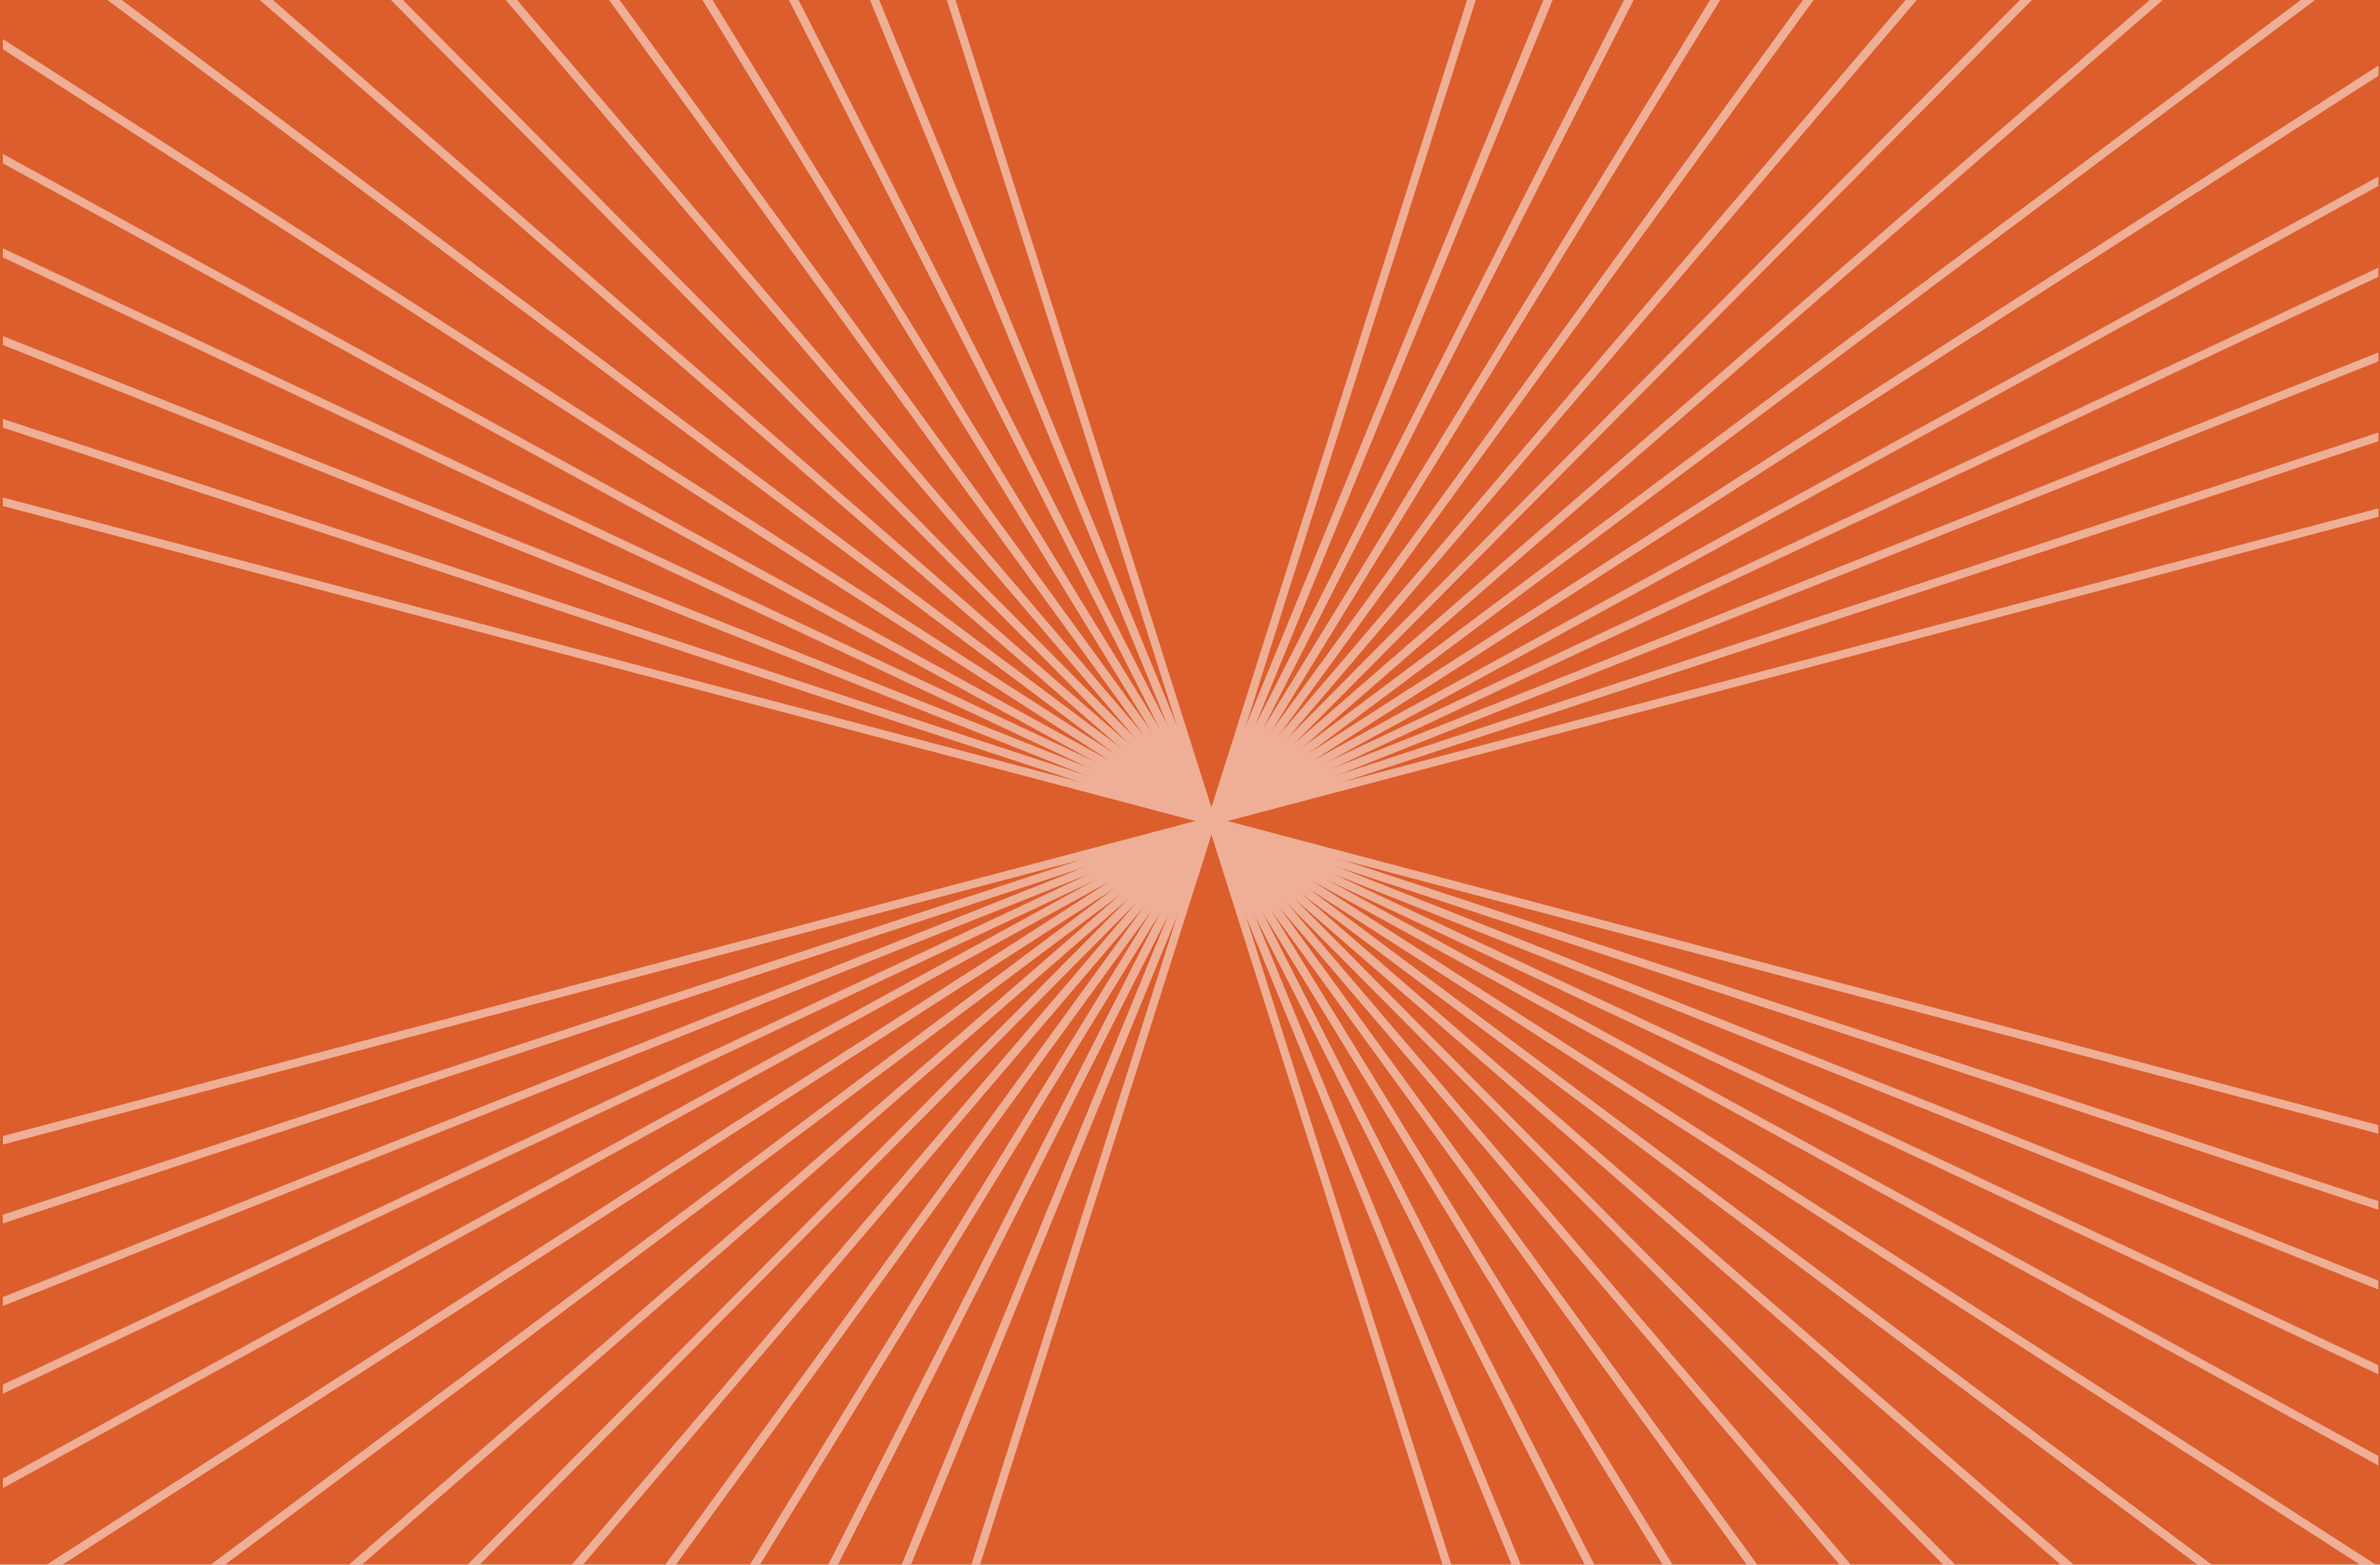 <?xml version="1.0" encoding="utf-8"?>
<!-- Generator: Adobe Illustrator 25.0.0, SVG Export Plug-In . SVG Version: 6.00 Build 0)  -->
<svg version="1.1" id="Layer_1" xmlns="http://www.w3.org/2000/svg" xmlns:xlink="http://www.w3.org/1999/xlink" x="0px" y="0px"
	 viewBox="0 0 578 380" style="enable-background:new 0 0 578 380;" xml:space="preserve">
<style type="text/css">
	.st0{fill:#DC5E2C;}
	.st1{opacity:0.5;clip-path:url(#SVGID_2_);}
	.st2{fill:none;stroke:#FFFFFF;stroke-width:2;stroke-miterlimit:10;}
</style>
<rect x="-5.1" y="-97.4" class="st0" width="587" height="607"/>
<g>
	<defs>
		<rect id="SVGID_1_" x="0.7" y="-89.1" width="576.9" height="576.9"/>
	</defs>
	<clipPath id="SVGID_2_">
		<use xlink:href="#SVGID_1_"  style="overflow:visible;"/>
	</clipPath>
	<g class="st1">
		<g>
			<line class="st2" x1="714.6" y1="88.3" x2="294.2" y2="199.4"/>
			<line class="st2" x1="705.2" y1="64.1" x2="294.2" y2="199.4"/>
			<line class="st2" x1="694" y1="40.4" x2="294.2" y2="199.4"/>
			<line class="st2" x1="681" y1="17.5" x2="294.2" y2="199.4"/>
			<g>
				<line class="st2" x1="666.3" y1="-4.6" x2="294.2" y2="199.4"/>
			</g>
			<g>
				<line class="st2" x1="648" y1="-28.1" x2="294.2" y2="199.4"/>
			</g>
			<g>
				<line class="st2" x1="648" y1="-28.1" x2="294.2" y2="199.4"/>
			</g>
			<g>
				<line class="st2" x1="627.8" y1="-50.4" x2="294.2" y2="199.4"/>
			</g>
			<g>
				<line class="st2" x1="627.8" y1="-50.4" x2="294.2" y2="199.4"/>
			</g>
			<g>
				<line class="st2" x1="605.7" y1="-71.3" x2="294.2" y2="199.4"/>
			</g>
			<g>
				<line class="st2" x1="605.7" y1="-71.3" x2="294.2" y2="199.4"/>
			</g>
			<g>
				<line class="st2" x1="582" y1="-90.7" x2="294.2" y2="199.4"/>
			</g>
			<g>
				<line class="st2" x1="582" y1="-90.7" x2="294.2" y2="199.4"/>
			</g>
			<g>
				<line class="st2" x1="556.6" y1="-108.5" x2="294.2" y2="199.4"/>
			</g>
			<g>
				<line class="st2" x1="556.6" y1="-108.5" x2="294.2" y2="199.4"/>
			</g>
			<g>
				<line class="st2" x1="529.8" y1="-124.7" x2="294.2" y2="199.4"/>
			</g>
			<g>
				<line class="st2" x1="529.8" y1="-124.7" x2="294.2" y2="199.4"/>
			</g>
			<g>
				<line class="st2" x1="501.8" y1="-139" x2="294.2" y2="199.4"/>
			</g>
			<g>
				<line class="st2" x1="501.8" y1="-139" x2="294.2" y2="199.4"/>
			</g>
			<g>
				<line class="st2" x1="472.6" y1="-151.5" x2="294.2" y2="199.4"/>
			</g>
			<g>
				<line class="st2" x1="472.6" y1="-151.5" x2="294.2" y2="199.4"/>
			</g>
			<g>
				<line class="st2" x1="442.4" y1="-162.1" x2="294.2" y2="199.4"/>
			</g>
			<g>
				<line class="st2" x1="442.4" y1="-162.1" x2="294.2" y2="199.4"/>
			</g>
			<g>
				<line class="st2" x1="411.4" y1="-170.7" x2="294.2" y2="199.4"/>
			</g>
		</g>
		<g>
			<line class="st2" x1="714.6" y1="310.5" x2="294.2" y2="199.4"/>
			<line class="st2" x1="705.2" y1="334.8" x2="294.2" y2="199.4"/>
			<line class="st2" x1="694" y1="358.4" x2="294.2" y2="199.4"/>
			<line class="st2" x1="681" y1="381.3" x2="294.2" y2="199.4"/>
			<g>
				<line class="st2" x1="666.3" y1="403.4" x2="294.2" y2="199.4"/>
			</g>
			<g>
				<line class="st2" x1="648" y1="426.9" x2="294.2" y2="199.4"/>
			</g>
			<g>
				<line class="st2" x1="648" y1="426.9" x2="294.2" y2="199.4"/>
			</g>
			<g>
				<line class="st2" x1="627.8" y1="449.2" x2="294.2" y2="199.4"/>
			</g>
			<g>
				<line class="st2" x1="627.8" y1="449.2" x2="294.2" y2="199.4"/>
			</g>
			<g>
				<line class="st2" x1="605.7" y1="470.1" x2="294.2" y2="199.4"/>
			</g>
			<g>
				<line class="st2" x1="605.7" y1="470.1" x2="294.2" y2="199.4"/>
			</g>
			<g>
				<line class="st2" x1="582" y1="489.5" x2="294.2" y2="199.4"/>
			</g>
			<g>
				<line class="st2" x1="582" y1="489.5" x2="294.2" y2="199.4"/>
			</g>
			<g>
				<line class="st2" x1="556.6" y1="507.3" x2="294.2" y2="199.4"/>
			</g>
			<g>
				<line class="st2" x1="556.6" y1="507.3" x2="294.2" y2="199.4"/>
			</g>
			<g>
				<line class="st2" x1="529.8" y1="523.5" x2="294.2" y2="199.4"/>
			</g>
			<g>
				<line class="st2" x1="529.8" y1="523.5" x2="294.2" y2="199.4"/>
			</g>
			<g>
				<line class="st2" x1="501.8" y1="537.8" x2="294.2" y2="199.4"/>
			</g>
			<g>
				<line class="st2" x1="501.8" y1="537.8" x2="294.2" y2="199.4"/>
			</g>
			<g>
				<line class="st2" x1="472.6" y1="550.3" x2="294.2" y2="199.4"/>
			</g>
			<g>
				<line class="st2" x1="472.6" y1="550.3" x2="294.2" y2="199.4"/>
			</g>
			<g>
				<line class="st2" x1="442.4" y1="560.9" x2="294.2" y2="199.4"/>
			</g>
			<g>
				<line class="st2" x1="442.4" y1="560.9" x2="294.2" y2="199.4"/>
			</g>
			<g>
				<line class="st2" x1="411.4" y1="569.5" x2="294.2" y2="199.4"/>
			</g>
		</g>
		<g>
			<line class="st2" x1="-126.3" y1="310.5" x2="294.2" y2="199.4"/>
			<line class="st2" x1="-116.9" y1="334.8" x2="294.2" y2="199.4"/>
			<line class="st2" x1="-105.7" y1="358.4" x2="294.2" y2="199.4"/>
			<line class="st2" x1="-92.7" y1="381.3" x2="294.2" y2="199.4"/>
			<g>
				<line class="st2" x1="-78" y1="403.4" x2="294.2" y2="199.4"/>
			</g>
			<g>
				<line class="st2" x1="-59.7" y1="426.9" x2="294.2" y2="199.4"/>
			</g>
			<g>
				<line class="st2" x1="-59.7" y1="426.9" x2="294.2" y2="199.4"/>
			</g>
			<g>
				<line class="st2" x1="-39.5" y1="449.2" x2="294.2" y2="199.4"/>
			</g>
			<g>
				<line class="st2" x1="-39.5" y1="449.2" x2="294.2" y2="199.4"/>
			</g>
			<g>
				<line class="st2" x1="-17.4" y1="470.1" x2="294.2" y2="199.4"/>
			</g>
			<g>
				<line class="st2" x1="-17.4" y1="470.1" x2="294.2" y2="199.4"/>
			</g>
			<g>
				<line class="st2" x1="6.4" y1="489.5" x2="294.2" y2="199.4"/>
			</g>
			<g>
				<line class="st2" x1="6.4" y1="489.5" x2="294.2" y2="199.4"/>
			</g>
			<g>
				<line class="st2" x1="31.7" y1="507.3" x2="294.2" y2="199.4"/>
			</g>
			<g>
				<line class="st2" x1="31.7" y1="507.3" x2="294.2" y2="199.4"/>
			</g>
			<g>
				<line class="st2" x1="58.5" y1="523.5" x2="294.2" y2="199.4"/>
			</g>
			<g>
				<line class="st2" x1="58.5" y1="523.5" x2="294.2" y2="199.4"/>
			</g>
			<g>
				<line class="st2" x1="86.5" y1="537.8" x2="294.2" y2="199.4"/>
			</g>
			<g>
				<line class="st2" x1="86.5" y1="537.8" x2="294.2" y2="199.4"/>
			</g>
			<g>
				<line class="st2" x1="115.7" y1="550.3" x2="294.2" y2="199.4"/>
			</g>
			<g>
				<line class="st2" x1="115.7" y1="550.3" x2="294.2" y2="199.4"/>
			</g>
			<g>
				<line class="st2" x1="145.9" y1="560.9" x2="294.2" y2="199.4"/>
			</g>
			<g>
				<line class="st2" x1="145.9" y1="560.9" x2="294.2" y2="199.4"/>
			</g>
			<g>
				<line class="st2" x1="176.9" y1="569.5" x2="294.2" y2="199.4"/>
			</g>
		</g>
		<g>
			<line class="st2" x1="-126.3" y1="88.3" x2="294.2" y2="199.4"/>
			<line class="st2" x1="-116.9" y1="64.1" x2="294.2" y2="199.4"/>
			<line class="st2" x1="-105.7" y1="40.4" x2="294.2" y2="199.4"/>
			<line class="st2" x1="-92.7" y1="17.5" x2="294.2" y2="199.4"/>
			<g>
				<line class="st2" x1="-78" y1="-4.6" x2="294.2" y2="199.4"/>
			</g>
			<g>
				<line class="st2" x1="-59.7" y1="-28.1" x2="294.2" y2="199.4"/>
			</g>
			<g>
				<line class="st2" x1="-59.7" y1="-28.1" x2="294.2" y2="199.4"/>
			</g>
			<g>
				<line class="st2" x1="-39.5" y1="-50.4" x2="294.2" y2="199.4"/>
			</g>
			<g>
				<line class="st2" x1="-39.5" y1="-50.4" x2="294.2" y2="199.4"/>
			</g>
			<g>
				<line class="st2" x1="-17.4" y1="-71.3" x2="294.2" y2="199.4"/>
			</g>
			<g>
				<line class="st2" x1="-17.4" y1="-71.3" x2="294.2" y2="199.4"/>
			</g>
			<g>
				<line class="st2" x1="6.4" y1="-90.7" x2="294.2" y2="199.4"/>
			</g>
			<g>
				<line class="st2" x1="6.4" y1="-90.7" x2="294.2" y2="199.4"/>
			</g>
			<g>
				<line class="st2" x1="31.7" y1="-108.5" x2="294.2" y2="199.4"/>
			</g>
			<g>
				<line class="st2" x1="31.7" y1="-108.5" x2="294.2" y2="199.4"/>
			</g>
			<g>
				<line class="st2" x1="58.5" y1="-124.7" x2="294.2" y2="199.4"/>
			</g>
			<g>
				<line class="st2" x1="58.5" y1="-124.7" x2="294.2" y2="199.4"/>
			</g>
			<g>
				<line class="st2" x1="86.5" y1="-139" x2="294.2" y2="199.4"/>
			</g>
			<g>
				<line class="st2" x1="86.5" y1="-139" x2="294.2" y2="199.4"/>
			</g>
			<g>
				<line class="st2" x1="115.7" y1="-151.5" x2="294.2" y2="199.4"/>
			</g>
			<g>
				<line class="st2" x1="115.7" y1="-151.5" x2="294.2" y2="199.4"/>
			</g>
			<g>
				<line class="st2" x1="145.9" y1="-162.1" x2="294.2" y2="199.4"/>
			</g>
			<g>
				<line class="st2" x1="145.9" y1="-162.1" x2="294.2" y2="199.4"/>
			</g>
			<g>
				<line class="st2" x1="176.9" y1="-170.7" x2="294.2" y2="199.4"/>
			</g>
		</g>
	</g>
</g>
</svg>
